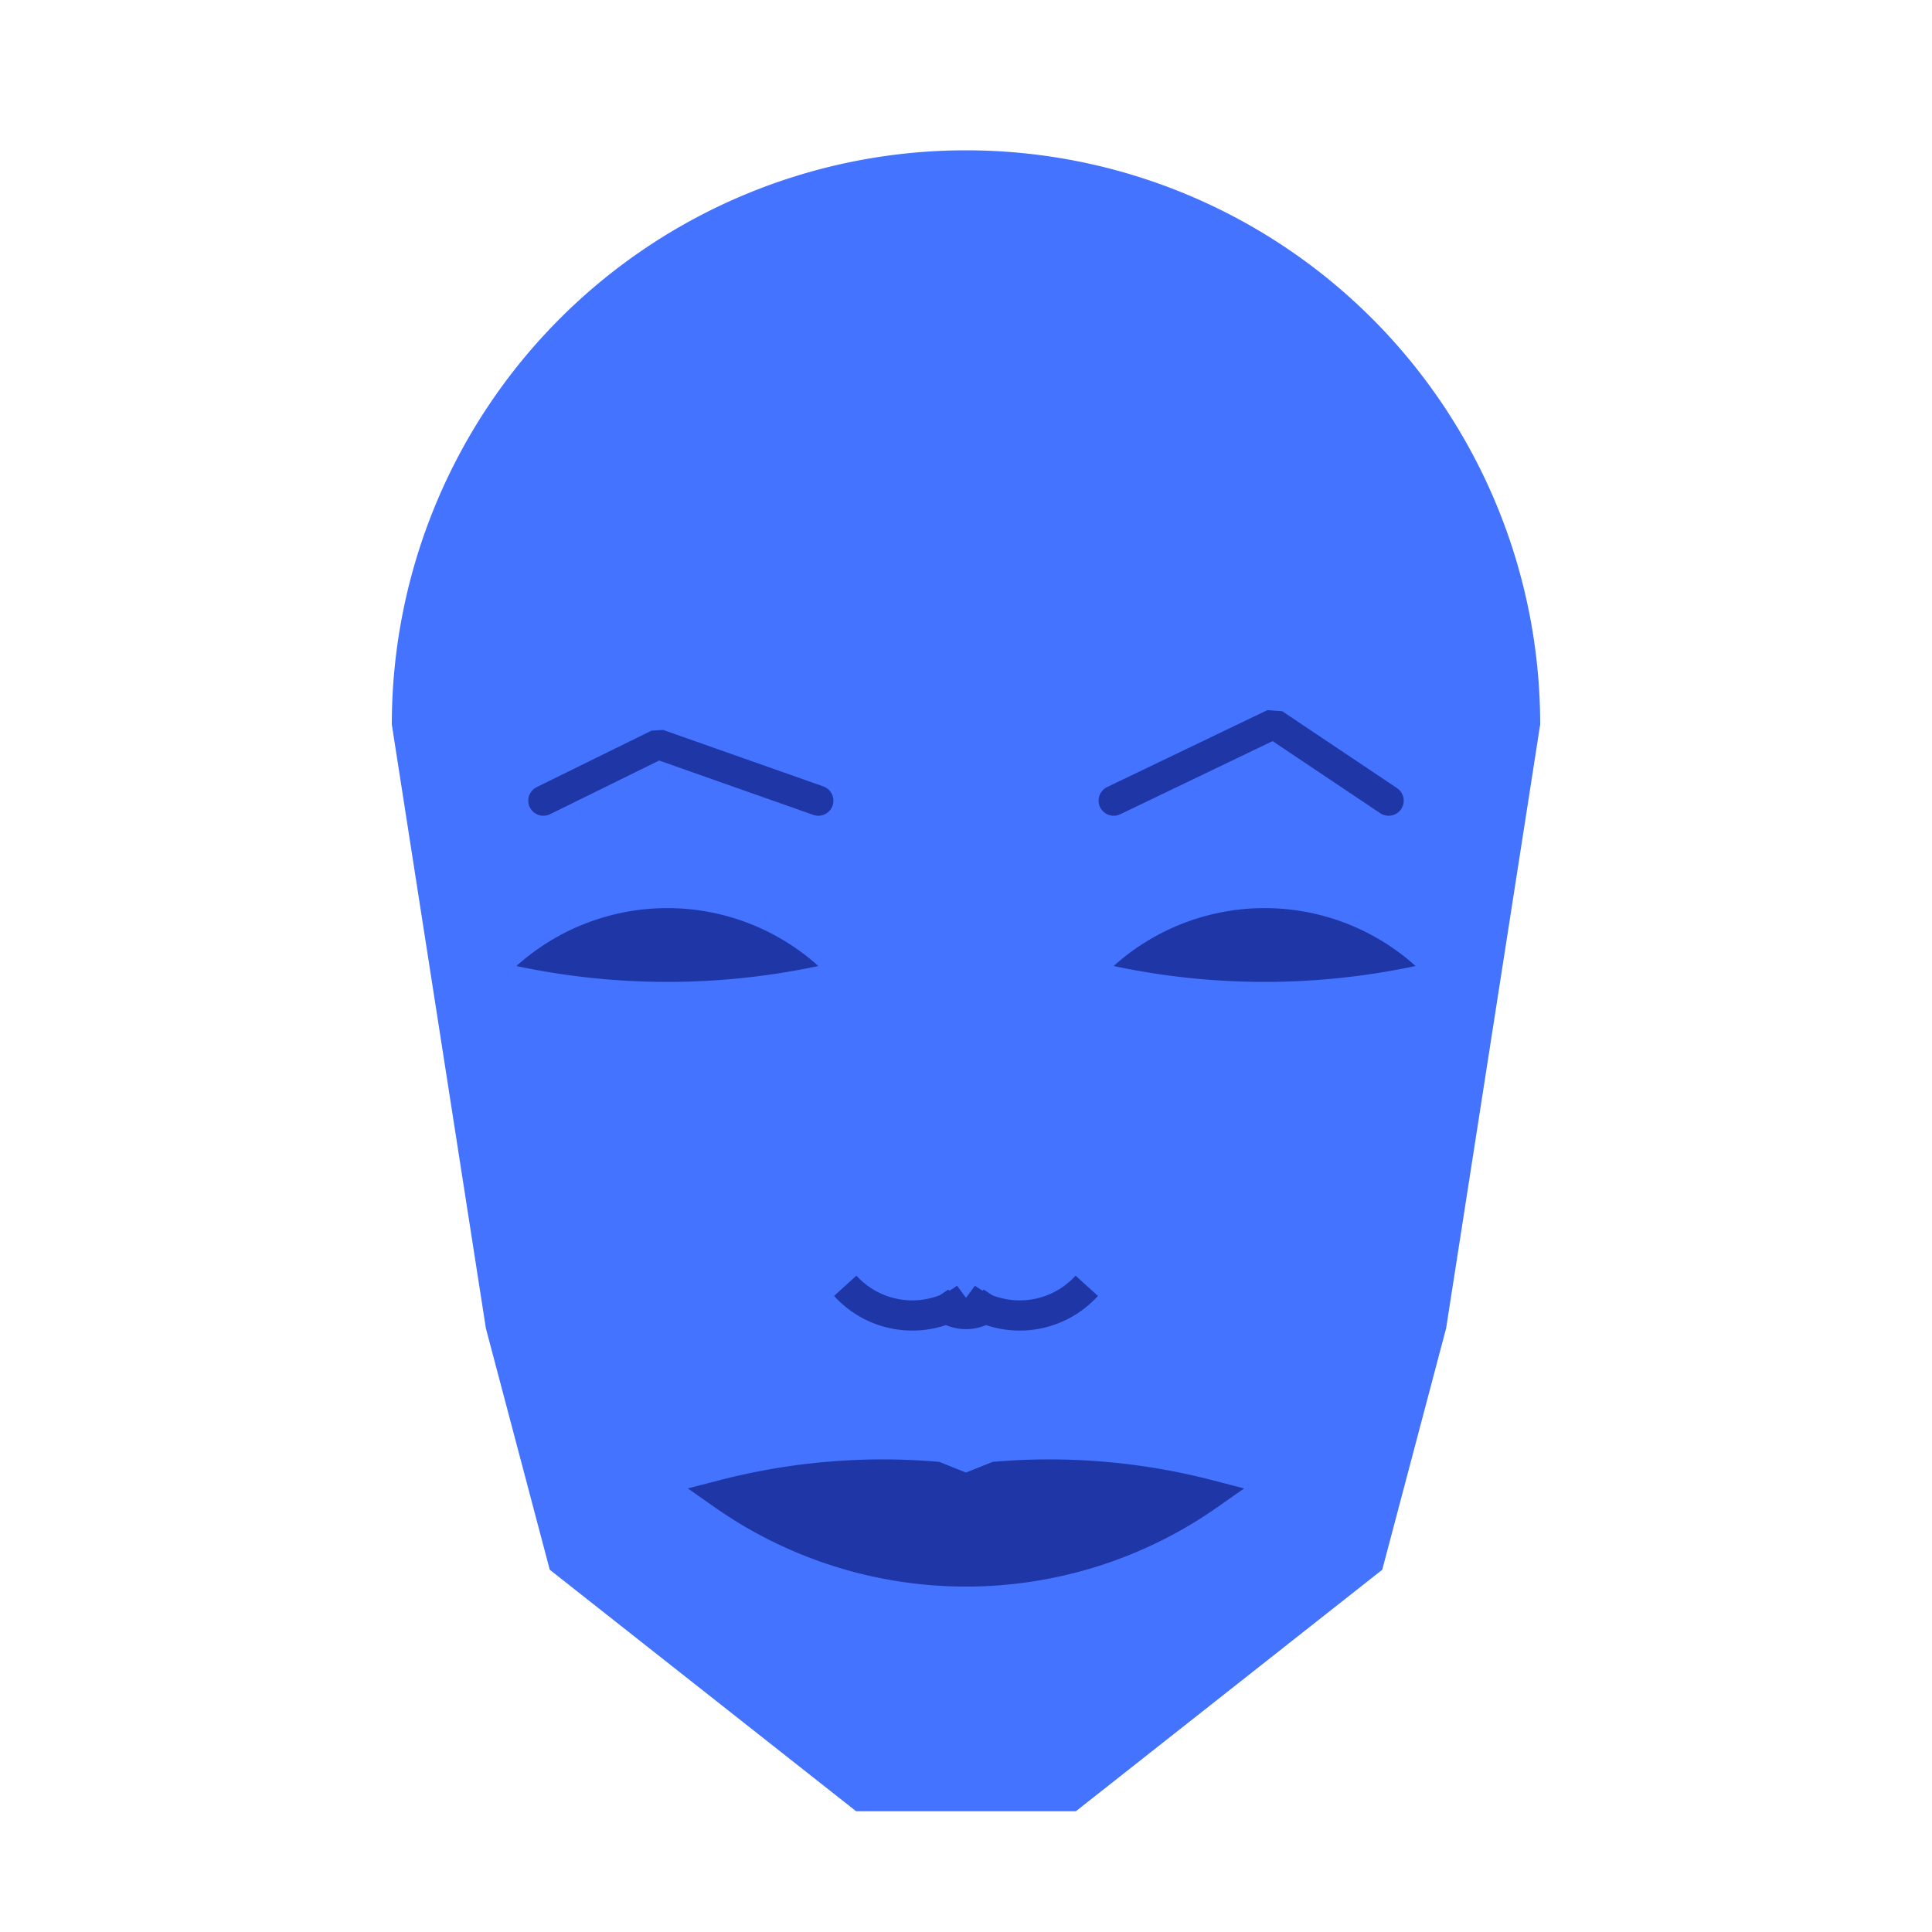 
<svg viewBox="0 0 320 320" xmlns="http://www.w3.org/2000/svg">

<g transform="translate(160,120)">
  <!-- head -->
  <path fill="#4373ff"
  d="M -95.103 0
  a 95.103 95.103 0 0 1 190.206 0
  L 79.524 100
  L 68.943 140
  L 18.195 180
  L -18.195 180
  L -68.943 140
  L -79.524 100
  " />

  <!-- eye -->
  <path fill="#1f36a7"
  d="M 24.462 40
  a 37.389 37.389 0 0 1 50 0
  a 120 120 0 0 1 -50 0
  " />

  <!-- other eye -->
  <path fill="#1f36a7" transform="scale(-1,1)"
  d="M 24.462 40
  a 37.389 37.389 0 0 1 50 0
  a 120 120 0 0 1 -50 0
  " />

  <!-- eye brow -->
  <path fill="none" stroke="#1f36a7" stroke-width="5"
  stroke-linecap="round" stroke-linejoin="bevel"
  d="M 24.462 12.613
  L 50.986 -0.119
  L 70 12.613
  " />

  <!-- other eye brow -->
  <path fill="none" stroke="#1f36a7" stroke-width="5" transform="scale(-1,1)"
  stroke-linecap="round" stroke-linejoin="bevel"
  d="M 24.462 12.613
  L 50.986 3.26
  L 70 12.613
  " />

  <!-- nose -->
  <path fill="none" stroke="#1f36a7" stroke-width="5"
  d="M 0 99.966
  m -5 -5
  a 6 6 0 0 0 10 0
  m -5 0
  a 15 15 0 0 0 20 -2
  m -20 2
  a 15 15 0 0 1 -20 -2
  " />

  <!-- mouth -->
  <path fill="#1f36a7" stroke="#1f36a7" stroke-width="5"
  stroke-linejoin="miter"
  d="M 0 127.593
  m -40.201 0
  a 70 70 0 0 0 80.401 0
  a 105.201 105.201 0 0 0 -35.201 -3
  l -5 2
  l -5 -2
  a 105.201 105.201 0 0 0 -35.201 3
  a 70 70 0 0 0 80.401 0
  "
  />

</g>

</svg>
